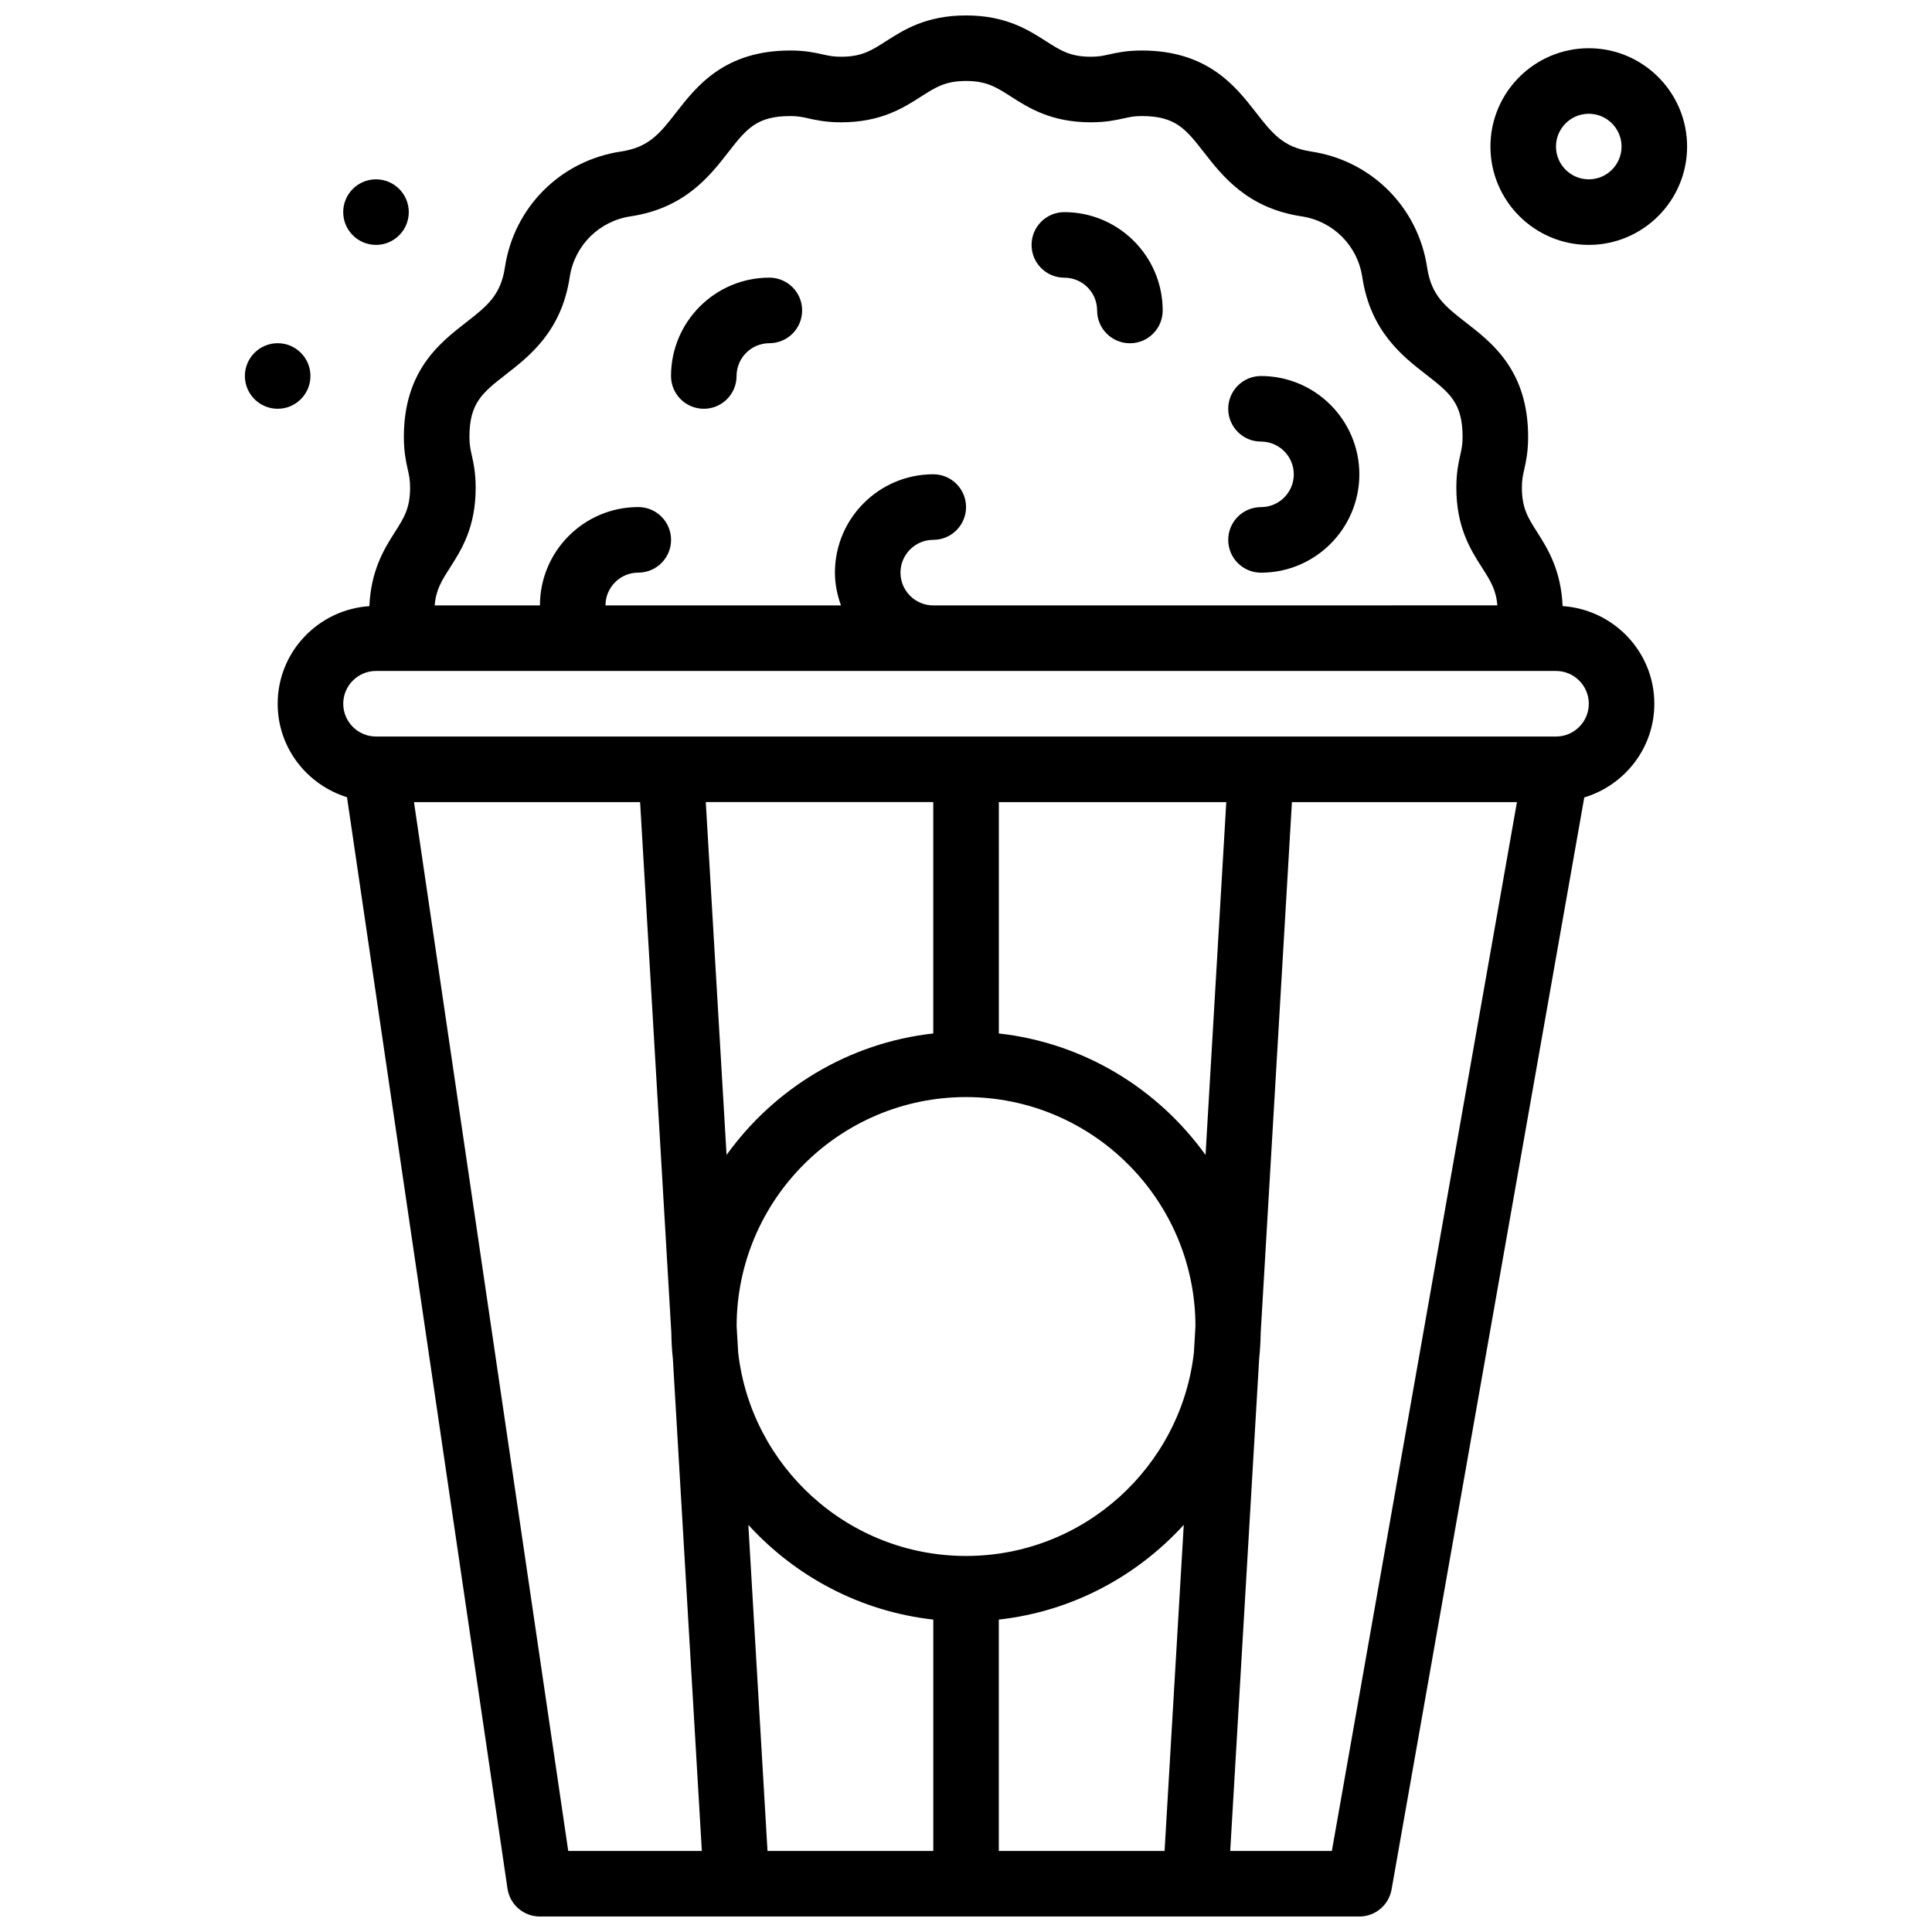 <?xml version="1.0" encoding="UTF-8"?>
<!-- Uploaded to: SVG Repo, www.svgrepo.com, Generator: SVG Repo Mixer Tools -->
<svg width="800px" height="800px" version="1.1" viewBox="144 144 512 512" xmlns="http://www.w3.org/2000/svg">
 <defs>
  <clipPath id="a">
   <path d="m217 148.09h366v503.81h-366z"/>
  </clipPath>
 </defs>
 <g clip-path="url(#a)">
  <path d="m558.11 304.62c-0.418-9.371-3.82-15.02-6.68-19.492-2.477-3.867-4.109-6.418-4.109-11.867 0-2.094 0.242-3.215 0.625-4.898 0.461-2.059 1.023-4.629 1.023-8.566 0-17.52-9.477-24.887-16.398-30.254-5.566-4.324-9.242-7.184-10.363-14.637-2.398-15.992-14.758-28.352-30.75-30.75-7.418-1.121-10.301-4.805-14.645-10.379-5.387-6.922-12.785-16.391-30.254-16.391-3.945 0-6.508 0.566-8.566 1.023-1.684 0.375-2.805 0.629-4.898 0.629-5.453 0-8-1.633-11.867-4.102-4.758-3.047-10.699-6.844-21.227-6.844s-16.469 3.797-21.223 6.844c-3.875 2.469-6.418 4.102-11.875 4.102-2.094 0-3.215-0.242-4.898-0.625-2.059-0.461-4.621-1.027-8.562-1.027-17.461 0-24.824 9.461-30.211 16.375-4.352 5.586-7.219 9.27-14.68 10.398-16 2.398-28.359 14.758-30.75 30.742-1.129 7.418-4.805 10.277-10.363 14.602-6.922 5.394-16.41 12.777-16.41 30.309 0 3.945 0.566 6.508 1.023 8.566 0.383 1.684 0.625 2.805 0.625 4.898 0 5.445-1.633 8-4.109 11.867-2.859 4.473-6.262 10.121-6.68 19.492-13.531 0.906-24.301 12.102-24.301 25.871 0 11.676 7.766 21.465 18.371 24.766l42.527 289.2c0.625 4.266 4.281 7.426 8.59 7.426h217.16c4.211 0 7.816-3.023 8.547-7.176l51.066-289.39c10.703-3.238 18.566-13.082 18.566-24.824 0-13.77-10.773-24.965-24.305-25.887zm-294.89-10.129c3.051-4.762 6.836-10.691 6.836-21.223 0-4.004-0.574-6.594-1.043-8.676-0.363-1.66-0.609-2.762-0.609-4.793 0-9.043 3.449-11.727 9.703-16.602 6.211-4.828 14.699-11.441 16.867-25.719 1.258-8.398 7.75-14.887 16.156-16.148 14.324-2.164 20.953-10.676 25.797-16.895 4.863-6.238 7.539-9.676 16.504-9.676 2.031 0 3.137 0.242 4.805 0.617 2.074 0.461 4.664 1.035 8.668 1.035 10.527 0 16.469-3.797 21.223-6.844 3.879-2.473 6.422-4.106 11.879-4.106 5.453 0 8 1.633 11.867 4.102 4.762 3.051 10.691 6.844 21.223 6.844 4.004 0 6.594-0.574 8.668-1.035 1.66-0.363 2.762-0.617 4.805-0.617 8.992 0 11.684 3.449 16.555 9.703 4.848 6.203 11.477 14.707 25.754 16.867 8.41 1.258 14.898 7.75 16.148 16.156 2.172 14.324 10.676 20.941 16.895 25.766 6.246 4.856 9.676 7.523 9.676 16.539 0 2.031-0.242 3.129-0.609 4.793-0.469 2.074-1.043 4.664-1.043 8.676 0 10.527 3.797 16.461 6.836 21.223 2.164 3.387 3.691 5.758 4.031 9.953l-149.49 0.008c-4.793 0-8.688-3.898-8.688-8.688 0-4.785 3.891-8.688 8.688-8.688 4.805 0 8.688-3.891 8.688-8.688 0-4.793-3.883-8.688-8.688-8.688-14.367 0-26.059 11.691-26.059 26.059 0 3.059 0.625 5.957 1.598 8.688l-62.402 0.004c0-4.785 3.891-8.688 8.688-8.688 4.805 0 8.688-3.891 8.688-8.688 0-4.793-3.883-8.688-8.688-8.688-14.367 0-26.059 11.691-26.059 26.059h-27.891c0.336-4.184 1.863-6.566 4.027-9.945zm-9.512 62.074h59.926l8.27 140.57c0.043 2.336 0.156 4.656 0.41 6.941l7.68 130.45h-35.406zm215.27 0-5.5 93.508c-12.605-17.539-32.234-29.691-54.777-32.191l0.004-61.316zm-77.656 277.96h-43.926l-5.082-86.422c12.465 13.672 29.656 22.949 49.016 25.105v61.316zm17.371-61.316c19.352-2.152 36.543-11.43 49.016-25.105l-5.086 86.422h-43.93zm51.703-70.777c-3.434 30.289-29.195 53.914-60.387 53.914s-56.957-23.625-60.387-53.918l-0.41-7c0.059-33.477 27.309-60.691 60.797-60.691 33.484 0 60.734 27.215 60.797 60.684zm-69.074-84.555c-22.543 2.512-42.172 14.652-54.777 32.191l-5.508-93.508h60.285zm105.63 216.65h-26.934l7.672-130.45c0.25-2.285 0.363-4.606 0.41-6.941l8.273-140.57h59.633zm59.406-295.34h-312.71c-4.793 0-8.688-3.898-8.688-8.688 0-4.785 3.891-8.688 8.688-8.688h312.71c4.793 0 8.688 3.898 8.688 8.688 0 4.785-3.891 8.688-8.688 8.688z"/>
 </g>
 <path d="m330.51 252.33c4.805 0 8.688-3.891 8.688-8.688 0-4.785 3.891-8.688 8.688-8.688 4.805 0 8.688-3.891 8.688-8.688 0-4.793-3.883-8.688-8.688-8.688-14.367 0-26.059 11.691-26.059 26.059-0.004 4.797 3.879 8.691 8.684 8.691z"/>
 <path d="m426.06 217.59c4.793 0 8.688 3.898 8.688 8.688 0 4.793 3.883 8.688 8.688 8.688 4.805 0 8.688-3.891 8.688-8.688 0-14.367-11.691-26.059-26.059-26.059-4.805 0-8.688 3.891-8.688 8.688-0.004 4.789 3.879 8.684 8.684 8.684z"/>
 <path d="m478.18 278.39c-4.805 0-8.688 3.891-8.688 8.688 0 4.793 3.883 8.688 8.688 8.688 14.367 0 26.059-11.691 26.059-26.059 0-14.367-11.691-26.059-26.059-26.059-4.805 0-8.688 3.891-8.688 8.688 0 4.793 3.883 8.688 8.688 8.688 4.793 0 8.688 3.898 8.688 8.688 0 4.777-3.891 8.68-8.688 8.68z"/>
 <path d="m565.04 156.78c-14.367 0-26.059 11.691-26.059 26.059 0 14.367 11.691 26.059 26.059 26.059 14.367 0 26.059-11.691 26.059-26.059 0-14.367-11.691-26.059-26.059-26.059zm0 34.746c-4.793 0-8.688-3.898-8.688-8.688 0-4.785 3.891-8.688 8.688-8.688 4.793 0 8.688 3.898 8.688 8.688 0 4.785-3.891 8.688-8.688 8.688z"/>
 <path d="m252.33 200.21c0 4.797-3.891 8.688-8.688 8.688s-8.688-3.891-8.688-8.688c0-4.797 3.891-8.684 8.688-8.684s8.688 3.887 8.688 8.684"/>
 <path d="m226.27 243.64c0 4.797-3.887 8.688-8.684 8.688-4.797 0-8.688-3.891-8.688-8.688s3.891-8.688 8.688-8.688c4.797 0 8.684 3.891 8.684 8.688"/>
</svg>